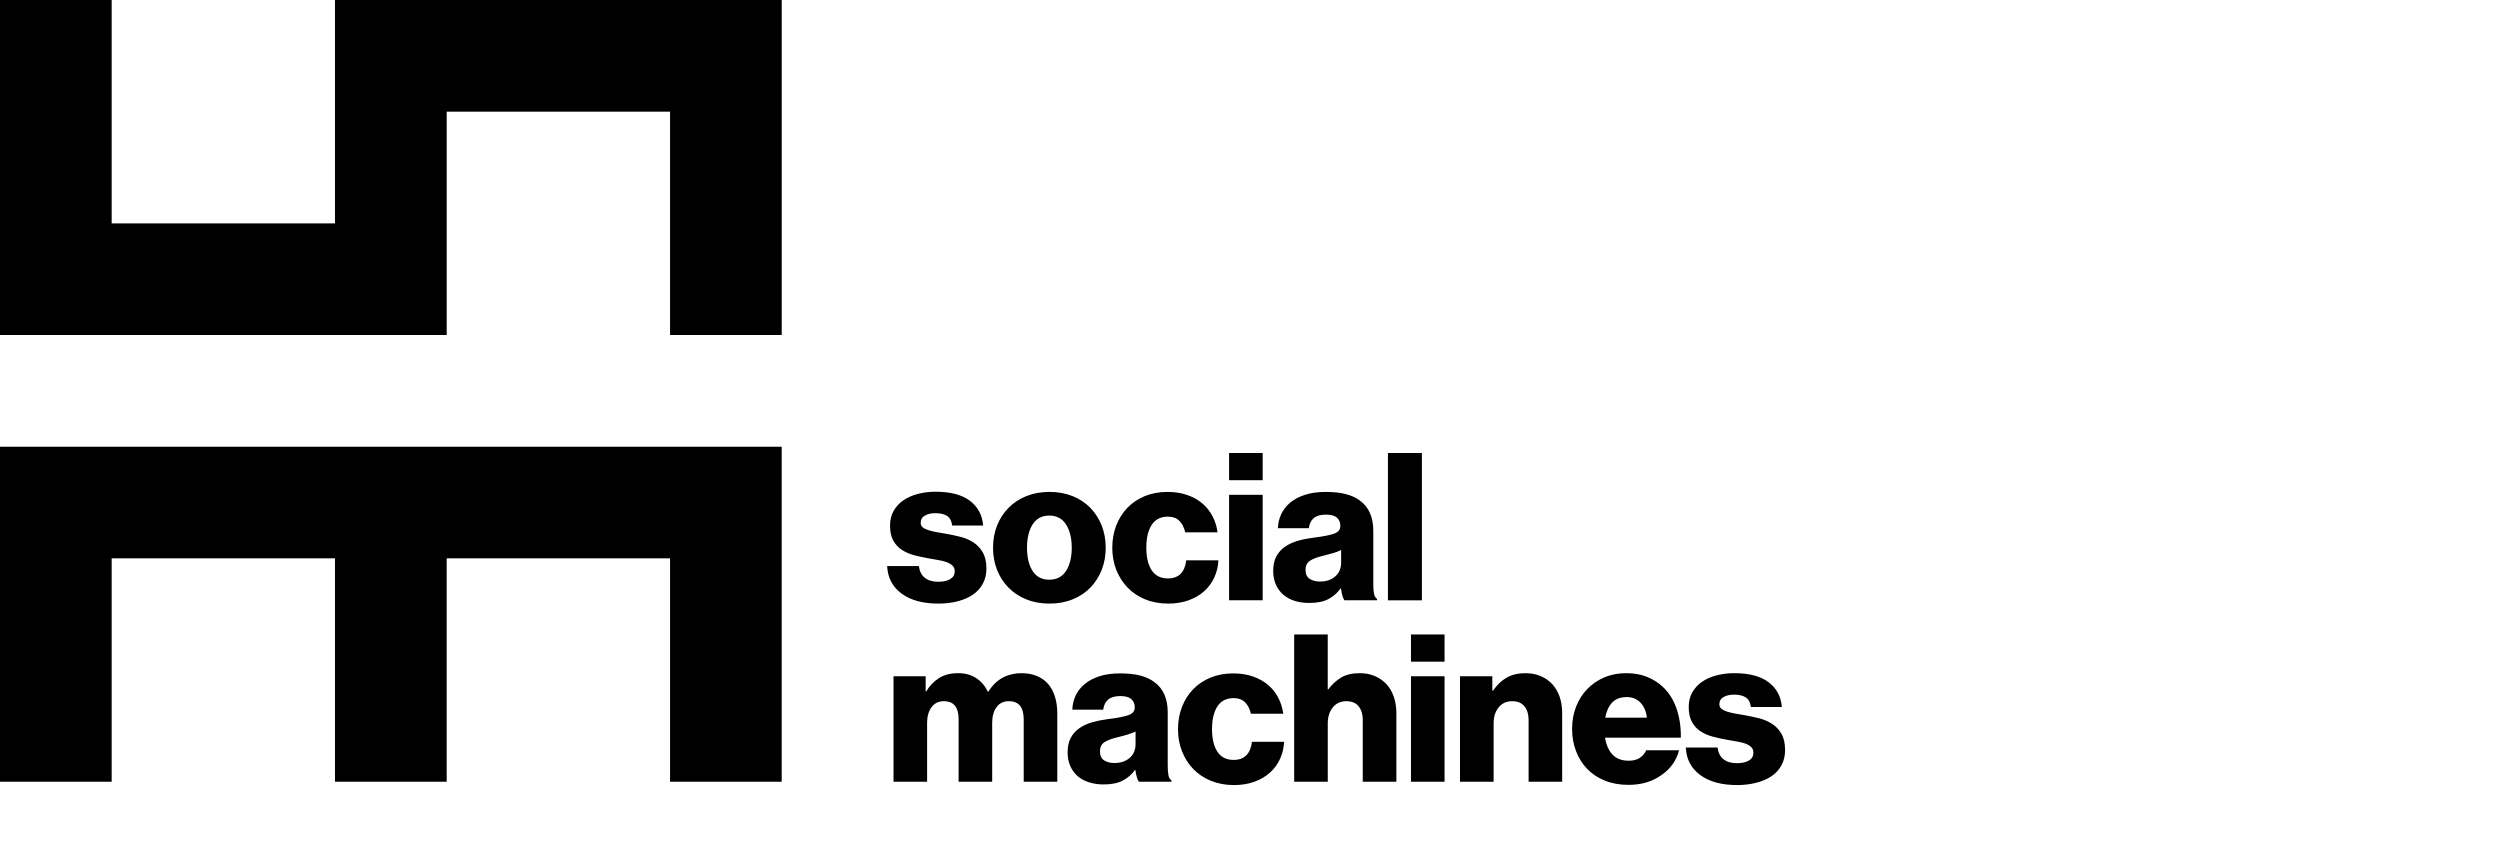 <svg version="1.1" xmlns="http://www.w3.org/2000/svg" xmlns:xlink="http://www.w3.org/1999/xlink" x="0px" y="0px" width="160" height="55" viewBox="0 0 160 55" enable-background="new 0 0 160 55" xml:space="preserve">
        <path d="M60.06,38.63c-0.994,0-1.78-0.214-2.359-0.641c-0.581-0.428-0.887-1.013-0.923-1.76h2.03 c0.043,0.335,0.171,0.584,0.383,0.751c0.21,0.167,0.495,0.252,0.856,0.252c0.324,0,0.582-0.057,0.771-0.173 c0.189-0.113,0.284-0.281,0.284-0.5c0-0.15-0.048-0.271-0.145-0.363c-0.098-0.092-0.225-0.166-0.383-0.223 c-0.158-0.058-0.34-0.102-0.547-0.133c-0.206-0.031-0.42-0.068-0.64-0.113c-0.29-0.051-0.579-0.115-0.869-0.191 c-0.29-0.073-0.552-0.186-0.785-0.336c-0.233-0.148-0.42-0.348-0.561-0.598c-0.14-0.251-0.209-0.574-0.209-0.97 c0-0.352,0.075-0.663,0.229-0.936c0.155-0.272,0.364-0.498,0.627-0.679c0.263-0.178,0.573-0.315,0.93-0.407 c0.355-0.094,0.73-0.14,1.127-0.14c0.957,0,1.689,0.195,2.2,0.581c0.51,0.386,0.791,0.914,0.845,1.582h-1.979 c-0.045-0.307-0.16-0.516-0.349-0.627c-0.19-0.109-0.434-0.163-0.732-0.163c-0.265,0-0.486,0.051-0.666,0.151 c-0.181,0.1-0.271,0.256-0.271,0.467c0,0.124,0.044,0.22,0.132,0.29c0.086,0.07,0.207,0.13,0.356,0.177 c0.148,0.049,0.322,0.091,0.521,0.127c0.196,0.036,0.402,0.07,0.613,0.106c0.298,0.053,0.598,0.115,0.902,0.191 c0.304,0.075,0.58,0.19,0.831,0.35c0.25,0.159,0.455,0.371,0.612,0.64c0.159,0.266,0.239,0.615,0.239,1.046 c0,0.37-0.078,0.695-0.233,0.976c-0.154,0.282-0.366,0.514-0.638,0.7c-0.274,0.183-0.599,0.325-0.977,0.421 C60.907,38.581,60.501,38.63,60.06,38.63 M67.153,37.101c-0.475,0-0.831-0.188-1.068-0.561c-0.238-0.374-0.356-0.868-0.356-1.485 c0-0.614,0.118-1.111,0.356-1.488c0.237-0.379,0.593-0.57,1.068-0.57c0.474,0,0.833,0.191,1.074,0.57 c0.243,0.377,0.364,0.874,0.364,1.488c0,0.616-0.121,1.11-0.364,1.485C67.986,36.913,67.627,37.101,67.153,37.101 M67.165,38.63 c0.546,0,1.041-0.091,1.485-0.272c0.444-0.18,0.821-0.43,1.134-0.751c0.31-0.322,0.554-0.7,0.726-1.135 c0.17-0.435,0.255-0.907,0.255-1.418c0-0.509-0.085-0.98-0.255-1.416c-0.173-0.435-0.416-0.812-0.726-1.135 c-0.313-0.32-0.69-0.571-1.134-0.751c-0.444-0.179-0.939-0.27-1.485-0.27c-0.544,0-1.038,0.091-1.483,0.27 c-0.444,0.18-0.823,0.431-1.139,0.751c-0.316,0.323-0.561,0.7-0.732,1.135c-0.173,0.436-0.257,0.908-0.257,1.416 c0,0.511,0.084,0.982,0.257,1.418c0.171,0.435,0.416,0.813,0.732,1.135c0.316,0.321,0.695,0.571,1.139,0.751 C66.127,38.54,66.621,38.63,67.165,38.63 M74.774,38.63c0.474,0,0.907-0.073,1.298-0.211c0.39-0.142,0.726-0.338,1.002-0.588 c0.277-0.251,0.493-0.546,0.646-0.884c0.153-0.337,0.24-0.701,0.257-1.087h-2.056c-0.097,0.773-0.487,1.159-1.173,1.159 c-0.466,0-0.815-0.176-1.043-0.527c-0.227-0.35-0.341-0.831-0.341-1.438c0-0.614,0.114-1.1,0.341-1.456 c0.228-0.356,0.577-0.533,1.043-0.533c0.307,0,0.551,0.091,0.732,0.27c0.179,0.179,0.304,0.423,0.375,0.733h2.069 c-0.052-0.38-0.161-0.726-0.33-1.043c-0.166-0.317-0.386-0.589-0.658-0.816c-0.273-0.23-0.597-0.407-0.97-0.534 c-0.373-0.129-0.789-0.192-1.246-0.192c-0.537,0-1.023,0.091-1.458,0.27c-0.434,0.18-0.805,0.431-1.114,0.751 c-0.307,0.323-0.544,0.7-0.712,1.135c-0.166,0.436-0.25,0.908-0.25,1.416c0,0.511,0.086,0.982,0.256,1.418 c0.173,0.435,0.415,0.813,0.726,1.135c0.313,0.321,0.687,0.571,1.126,0.751C73.736,38.54,74.228,38.63,74.774,38.63 M78.662,38.418 h2.149v-6.75h-2.149V38.418z M78.662,30.731h2.149v-1.741h-2.149V30.731z M84.476,37.219c-0.262,0-0.483-0.058-0.657-0.173 c-0.177-0.113-0.266-0.306-0.266-0.58c0-0.254,0.093-0.445,0.278-0.572c0.185-0.129,0.482-0.241,0.895-0.337 c0.22-0.053,0.425-0.108,0.613-0.164c0.19-0.057,0.354-0.122,0.494-0.192v0.805c0,0.368-0.124,0.662-0.375,0.882 C85.207,37.109,84.881,37.219,84.476,37.219 M83.792,38.589c0.509,0,0.918-0.083,1.232-0.251c0.311-0.167,0.568-0.39,0.77-0.674 h0.028c0.026,0.178,0.057,0.33,0.092,0.457c0.034,0.127,0.079,0.226,0.131,0.298h2.085v-0.092c-0.097-0.064-0.162-0.171-0.194-0.324 c-0.03-0.154-0.045-0.367-0.045-0.64v-3.401c0-0.421-0.07-0.796-0.212-1.119c-0.138-0.327-0.354-0.594-0.644-0.805 c-0.246-0.186-0.545-0.323-0.897-0.415c-0.351-0.094-0.782-0.14-1.292-0.14s-0.955,0.062-1.331,0.186 c-0.379,0.123-0.693,0.29-0.944,0.5c-0.251,0.212-0.442,0.457-0.573,0.739c-0.132,0.281-0.202,0.579-0.211,0.897h1.977 c0.036-0.283,0.141-0.498,0.316-0.646c0.176-0.15,0.435-0.224,0.779-0.224c0.325,0,0.56,0.064,0.706,0.196 c0.145,0.131,0.217,0.308,0.217,0.528c0,0.228-0.126,0.391-0.382,0.489c-0.255,0.095-0.699,0.185-1.332,0.262 c-0.351,0.044-0.684,0.11-0.995,0.198s-0.587,0.214-0.823,0.374c-0.238,0.163-0.423,0.371-0.561,0.622 c-0.135,0.25-0.205,0.559-0.205,0.929c0,0.334,0.058,0.628,0.172,0.883c0.114,0.254,0.273,0.471,0.475,0.646 c0.203,0.175,0.447,0.308,0.733,0.396C83.148,38.546,83.457,38.589,83.792,38.589 M88.827,38.42h2.175v-9.429h-2.175V38.42z  M57.186,50.032h2.149v-3.784c0-0.403,0.096-0.734,0.284-0.989c0.189-0.255,0.449-0.382,0.783-0.382c0.326,0,0.565,0.099,0.72,0.297 c0.155,0.198,0.229,0.481,0.229,0.85v4.008H63.5v-3.784c0-0.403,0.094-0.734,0.278-0.989c0.183-0.255,0.449-0.382,0.789-0.382 c0.326,0,0.565,0.099,0.72,0.297c0.154,0.198,0.23,0.481,0.23,0.85v4.008h2.149v-4.391c0-0.378-0.049-0.724-0.145-1.04 c-0.097-0.318-0.239-0.588-0.429-0.812c-0.189-0.223-0.429-0.397-0.719-0.52c-0.289-0.123-0.623-0.186-1-0.186 c-0.44,0-0.838,0.095-1.195,0.285c-0.356,0.188-0.666,0.491-0.93,0.902h-0.025c-0.176-0.368-0.424-0.658-0.744-0.869 c-0.323-0.212-0.705-0.318-1.154-0.318c-0.493,0-0.902,0.106-1.234,0.318c-0.329,0.211-0.599,0.492-0.81,0.844h-0.039v-0.963h-2.057 V50.032z M71.32,48.833c-0.265,0-0.484-0.058-0.66-0.173c-0.176-0.113-0.263-0.307-0.263-0.581c0-0.253,0.093-0.444,0.276-0.572 c0.186-0.127,0.484-0.24,0.898-0.335c0.219-0.052,0.422-0.11,0.612-0.166c0.189-0.057,0.354-0.121,0.493-0.191v0.805 c0,0.368-0.124,0.662-0.374,0.882C72.051,48.722,71.724,48.833,71.32,48.833 M70.633,50.204c0.51,0,0.922-0.083,1.232-0.252 c0.314-0.166,0.57-0.39,0.771-0.672h0.028c0.026,0.177,0.055,0.329,0.093,0.455c0.034,0.129,0.078,0.226,0.131,0.297h2.084V49.94 c-0.098-0.062-0.162-0.169-0.191-0.322c-0.032-0.155-0.047-0.367-0.047-0.641v-3.401c0-0.421-0.071-0.795-0.211-1.121 c-0.141-0.324-0.356-0.591-0.647-0.803c-0.245-0.186-0.544-0.324-0.895-0.416c-0.353-0.093-0.783-0.139-1.293-0.139 c-0.51,0-0.955,0.062-1.331,0.185c-0.378,0.125-0.693,0.291-0.942,0.501c-0.252,0.212-0.444,0.457-0.576,0.738 c-0.13,0.283-0.202,0.58-0.209,0.898h1.976c0.035-0.283,0.141-0.498,0.317-0.646c0.177-0.15,0.435-0.225,0.779-0.225 c0.324,0,0.56,0.066,0.705,0.198c0.145,0.132,0.218,0.306,0.218,0.528c0,0.228-0.127,0.389-0.382,0.487 c-0.257,0.096-0.699,0.185-1.332,0.262c-0.352,0.044-0.685,0.111-0.996,0.198c-0.313,0.087-0.586,0.214-0.823,0.375 c-0.238,0.162-0.424,0.369-0.56,0.621c-0.137,0.25-0.205,0.559-0.205,0.929c0,0.334,0.058,0.628,0.173,0.883 c0.113,0.255,0.271,0.47,0.472,0.646c0.204,0.176,0.446,0.307,0.734,0.395C69.99,50.159,70.299,50.204,70.633,50.204 M78.978,50.244 c0.475,0,0.909-0.07,1.299-0.211c0.391-0.14,0.724-0.337,1.003-0.587c0.276-0.251,0.493-0.545,0.644-0.883 c0.155-0.338,0.24-0.701,0.258-1.089h-2.056c-0.097,0.774-0.488,1.16-1.174,1.16c-0.465,0-0.813-0.176-1.041-0.528 c-0.228-0.35-0.342-0.83-0.342-1.437c0-0.614,0.114-1.101,0.342-1.457c0.228-0.354,0.576-0.532,1.041-0.532 c0.308,0,0.553,0.09,0.732,0.269c0.18,0.181,0.306,0.426,0.377,0.732h2.07c-0.053-0.378-0.162-0.725-0.33-1.041 c-0.167-0.318-0.387-0.588-0.659-0.817c-0.273-0.228-0.595-0.406-0.97-0.534c-0.373-0.128-0.788-0.191-1.246-0.191 c-0.536,0-1.022,0.09-1.457,0.27c-0.434,0.18-0.806,0.43-1.115,0.752c-0.307,0.32-0.545,0.699-0.711,1.134 c-0.167,0.434-0.251,0.907-0.251,1.416c0,0.511,0.084,0.983,0.258,1.416c0.171,0.437,0.414,0.815,0.724,1.136 c0.313,0.32,0.688,0.571,1.127,0.751C77.942,50.153,78.433,50.244,78.978,50.244 M82.829,50.032h2.148v-3.731 c0-0.421,0.109-0.766,0.323-1.028c0.217-0.265,0.503-0.396,0.864-0.396c0.35,0,0.615,0.109,0.791,0.33 c0.176,0.22,0.262,0.51,0.262,0.869v3.956h2.151v-4.391c0-0.378-0.052-0.722-0.16-1.034c-0.105-0.313-0.26-0.581-0.461-0.805 c-0.203-0.224-0.448-0.4-0.739-0.527c-0.29-0.127-0.62-0.192-0.99-0.192c-0.472,0-0.865,0.091-1.171,0.272 c-0.308,0.18-0.585,0.431-0.83,0.757h-0.042v-3.508h-2.148V50.032z M90.303,50.033h2.149v-6.75h-2.149V50.033z M90.303,42.347h2.149 v-1.742h-2.149V42.347z M93.441,50.032h2.151v-3.731c0-0.42,0.106-0.766,0.321-1.028c0.215-0.265,0.503-0.396,0.864-0.396 c0.351,0,0.615,0.11,0.79,0.33c0.175,0.22,0.263,0.51,0.263,0.869v3.956h2.149v-4.391c0-0.378-0.052-0.721-0.157-1.032 c-0.107-0.314-0.261-0.582-0.462-0.806c-0.203-0.224-0.449-0.399-0.739-0.527c-0.29-0.127-0.619-0.192-0.988-0.192 c-0.477,0-0.878,0.095-1.207,0.285c-0.329,0.188-0.622,0.467-0.875,0.837h-0.042v-0.924h-2.07V50.032z M102.736,45.932 c0.071-0.404,0.217-0.725,0.436-0.963c0.219-0.237,0.535-0.356,0.949-0.356c0.351,0,0.641,0.119,0.87,0.356 c0.227,0.238,0.365,0.559,0.409,0.963H102.736z M104.213,50.231c0.431,0,0.819-0.054,1.167-0.159 c0.348-0.107,0.661-0.259,0.942-0.462c0.3-0.202,0.546-0.442,0.738-0.718c0.194-0.276,0.325-0.568,0.397-0.877h-2.096 c-0.098,0.211-0.238,0.377-0.422,0.494c-0.186,0.119-0.418,0.177-0.699,0.177c-0.449,0-0.796-0.131-1.041-0.395 c-0.246-0.263-0.405-0.624-0.476-1.08h4.851c0.01-0.686-0.085-1.312-0.283-1.879c-0.197-0.566-0.499-1.035-0.903-1.404 c-0.289-0.263-0.627-0.47-1.008-0.62c-0.382-0.149-0.816-0.225-1.298-0.225c-0.519,0-0.989,0.091-1.412,0.272 c-0.421,0.18-0.786,0.43-1.092,0.751c-0.309,0.32-0.546,0.699-0.714,1.134c-0.166,0.434-0.25,0.902-0.25,1.405 c0,0.51,0.083,0.984,0.25,1.422c0.167,0.441,0.404,0.821,0.714,1.141c0.306,0.321,0.684,0.572,1.132,0.751 C103.158,50.14,103.659,50.231,104.213,50.231 M111.174,50.244c0.439,0,0.848-0.049,1.226-0.147c0.378-0.095,0.704-0.236,0.977-0.42 c0.271-0.185,0.485-0.417,0.638-0.7c0.155-0.281,0.23-0.605,0.23-0.975c0-0.431-0.079-0.78-0.237-1.047 c-0.158-0.269-0.362-0.481-0.612-0.64c-0.251-0.158-0.527-0.275-0.831-0.35c-0.304-0.074-0.605-0.138-0.903-0.191 c-0.21-0.035-0.415-0.07-0.613-0.106c-0.197-0.035-0.371-0.078-0.521-0.126c-0.148-0.047-0.268-0.107-0.356-0.176 c-0.087-0.073-0.132-0.167-0.132-0.292c0-0.209,0.091-0.366,0.271-0.466c0.18-0.101,0.403-0.153,0.666-0.153 c0.3,0,0.543,0.055,0.732,0.165c0.19,0.11,0.306,0.318,0.349,0.626h1.98c-0.054-0.669-0.336-1.195-0.845-1.583 c-0.51-0.385-1.245-0.58-2.203-0.58c-0.396,0-0.771,0.047-1.125,0.139c-0.357,0.093-0.667,0.229-0.931,0.41 c-0.263,0.179-0.471,0.406-0.627,0.678c-0.153,0.273-0.229,0.584-0.229,0.936c0,0.395,0.07,0.718,0.212,0.968 c0.139,0.252,0.326,0.451,0.559,0.599c0.233,0.15,0.495,0.262,0.785,0.337c0.289,0.075,0.579,0.139,0.869,0.191 c0.22,0.044,0.434,0.081,0.64,0.111c0.207,0.031,0.389,0.076,0.547,0.133c0.159,0.058,0.286,0.131,0.382,0.223 c0.097,0.093,0.145,0.213,0.145,0.364c0,0.22-0.095,0.386-0.283,0.5c-0.189,0.115-0.446,0.172-0.771,0.172 c-0.362,0-0.646-0.084-0.858-0.251c-0.211-0.166-0.339-0.417-0.383-0.75h-2.029c0.034,0.747,0.341,1.333,0.923,1.759 C109.394,50.03,110.181,50.244,111.174,50.244 M50.03,0v21.441h-7.146V7.148H28.589v14.292v0.001H0v-0.001V0h7.147v14.296h14.293 V0.001V0H50.03z M0,28.589v0.001v21.44h7.147V35.735h14.293V50.03h7.148V35.735h14.295V50.03h7.146V28.589H0z"></path>
    </svg>